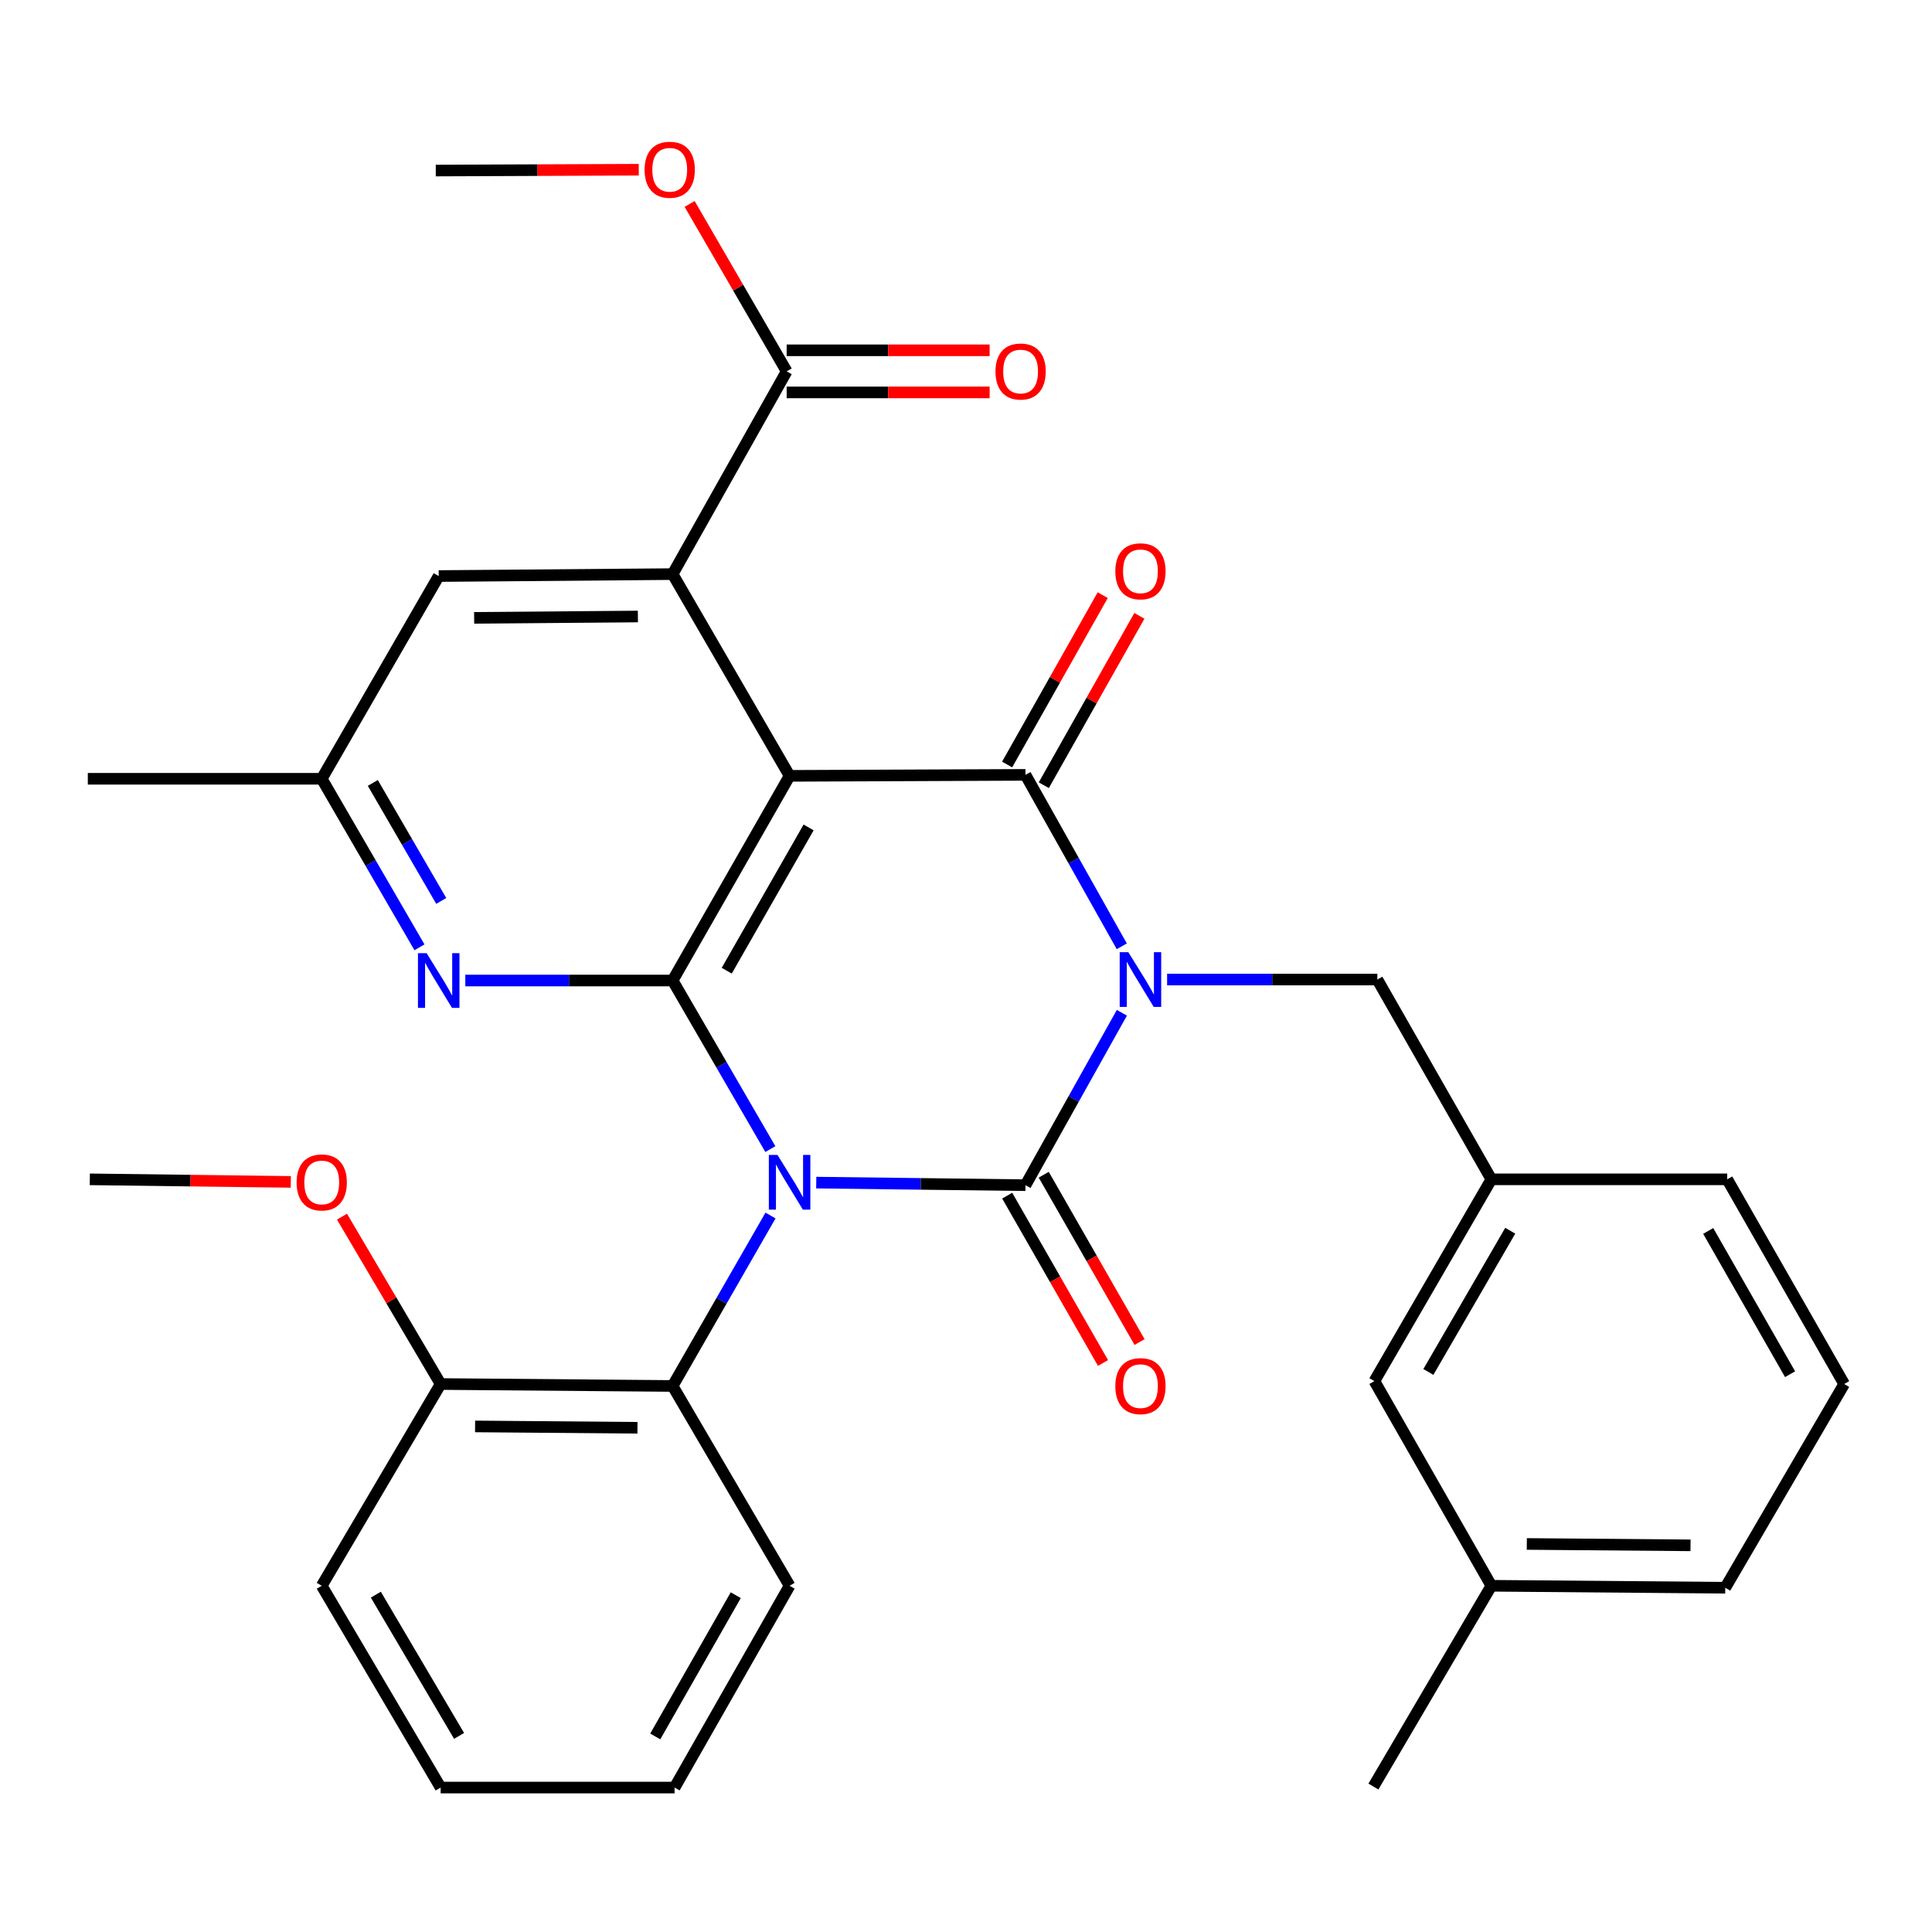 <?xml version='1.0' encoding='iso-8859-1'?>
<svg version='1.1' baseProfile='full'
              xmlns='http://www.w3.org/2000/svg'
                      xmlns:rdkit='http://www.rdkit.org/xml'
                      xmlns:xlink='http://www.w3.org/1999/xlink'
                  xml:space='preserve'
width='1000px' height='1000px' viewBox='0 0 1000 1000'>
<!-- END OF HEADER -->
<rect style='opacity:1.0;fill:#FFFFFF;stroke:none' width='1000' height='1000' x='0' y='0'> </rect>
<path class='bond-1' d='M 422.484,612.118 L 476.632,612.784' style='fill:none;fill-rule:evenodd;stroke:#0000FF;stroke-width:6px;stroke-linecap:butt;stroke-linejoin:miter;stroke-opacity:1' />
<path class='bond-1' d='M 476.632,612.784 L 530.779,613.45' style='fill:none;fill-rule:evenodd;stroke:#000000;stroke-width:6px;stroke-linecap:butt;stroke-linejoin:miter;stroke-opacity:1' />
<path class='bond-3' d='M 398.733,594.77 L 373.442,551.142' style='fill:none;fill-rule:evenodd;stroke:#0000FF;stroke-width:6px;stroke-linecap:butt;stroke-linejoin:miter;stroke-opacity:1' />
<path class='bond-3' d='M 373.442,551.142 L 348.15,507.514' style='fill:none;fill-rule:evenodd;stroke:#000000;stroke-width:6px;stroke-linecap:butt;stroke-linejoin:miter;stroke-opacity:1' />
<path class='bond-7' d='M 398.815,629.147 L 373.482,673.261' style='fill:none;fill-rule:evenodd;stroke:#0000FF;stroke-width:6px;stroke-linecap:butt;stroke-linejoin:miter;stroke-opacity:1' />
<path class='bond-7' d='M 373.482,673.261 L 348.15,717.375' style='fill:none;fill-rule:evenodd;stroke:#000000;stroke-width:6px;stroke-linecap:butt;stroke-linejoin:miter;stroke-opacity:1' />
<path class='bond-0' d='M 580.67,524.214 L 555.725,568.832' style='fill:none;fill-rule:evenodd;stroke:#0000FF;stroke-width:6px;stroke-linecap:butt;stroke-linejoin:miter;stroke-opacity:1' />
<path class='bond-0' d='M 555.725,568.832 L 530.779,613.45' style='fill:none;fill-rule:evenodd;stroke:#000000;stroke-width:6px;stroke-linecap:butt;stroke-linejoin:miter;stroke-opacity:1' />
<path class='bond-9' d='M 604.097,507.006 L 658.498,507.006' style='fill:none;fill-rule:evenodd;stroke:#0000FF;stroke-width:6px;stroke-linecap:butt;stroke-linejoin:miter;stroke-opacity:1' />
<path class='bond-9' d='M 658.498,507.006 L 712.9,507.006' style='fill:none;fill-rule:evenodd;stroke:#000000;stroke-width:6px;stroke-linecap:butt;stroke-linejoin:miter;stroke-opacity:1' />
<path class='bond-32' d='M 580.63,489.808 L 555.705,445.439' style='fill:none;fill-rule:evenodd;stroke:#0000FF;stroke-width:6px;stroke-linecap:butt;stroke-linejoin:miter;stroke-opacity:1' />
<path class='bond-32' d='M 555.705,445.439 L 530.779,401.07' style='fill:none;fill-rule:evenodd;stroke:#000000;stroke-width:6px;stroke-linecap:butt;stroke-linejoin:miter;stroke-opacity:1' />
<path class='bond-10' d='M 521.323,618.865 L 546.121,662.171' style='fill:none;fill-rule:evenodd;stroke:#000000;stroke-width:6px;stroke-linecap:butt;stroke-linejoin:miter;stroke-opacity:1' />
<path class='bond-10' d='M 546.121,662.171 L 570.92,705.476' style='fill:none;fill-rule:evenodd;stroke:#FF0000;stroke-width:6px;stroke-linecap:butt;stroke-linejoin:miter;stroke-opacity:1' />
<path class='bond-10' d='M 540.236,608.034 L 565.035,651.34' style='fill:none;fill-rule:evenodd;stroke:#000000;stroke-width:6px;stroke-linecap:butt;stroke-linejoin:miter;stroke-opacity:1' />
<path class='bond-10' d='M 565.035,651.34 L 589.834,694.646' style='fill:none;fill-rule:evenodd;stroke:#FF0000;stroke-width:6px;stroke-linecap:butt;stroke-linejoin:miter;stroke-opacity:1' />
<path class='bond-2' d='M 408.691,401.579 L 348.15,507.514' style='fill:none;fill-rule:evenodd;stroke:#000000;stroke-width:6px;stroke-linecap:butt;stroke-linejoin:miter;stroke-opacity:1' />
<path class='bond-2' d='M 418.533,428.283 L 376.154,502.438' style='fill:none;fill-rule:evenodd;stroke:#000000;stroke-width:6px;stroke-linecap:butt;stroke-linejoin:miter;stroke-opacity:1' />
<path class='bond-4' d='M 408.691,401.579 L 530.779,401.07' style='fill:none;fill-rule:evenodd;stroke:#000000;stroke-width:6px;stroke-linecap:butt;stroke-linejoin:miter;stroke-opacity:1' />
<path class='bond-5' d='M 408.691,401.579 L 348.15,297.157' style='fill:none;fill-rule:evenodd;stroke:#000000;stroke-width:6px;stroke-linecap:butt;stroke-linejoin:miter;stroke-opacity:1' />
<path class='bond-6' d='M 348.15,507.514 L 294.498,507.514' style='fill:none;fill-rule:evenodd;stroke:#000000;stroke-width:6px;stroke-linecap:butt;stroke-linejoin:miter;stroke-opacity:1' />
<path class='bond-6' d='M 294.498,507.514 L 240.846,507.514' style='fill:none;fill-rule:evenodd;stroke:#0000FF;stroke-width:6px;stroke-linecap:butt;stroke-linejoin:miter;stroke-opacity:1' />
<path class='bond-11' d='M 540.27,406.426 L 565.007,362.594' style='fill:none;fill-rule:evenodd;stroke:#000000;stroke-width:6px;stroke-linecap:butt;stroke-linejoin:miter;stroke-opacity:1' />
<path class='bond-11' d='M 565.007,362.594 L 589.744,318.762' style='fill:none;fill-rule:evenodd;stroke:#FF0000;stroke-width:6px;stroke-linecap:butt;stroke-linejoin:miter;stroke-opacity:1' />
<path class='bond-11' d='M 521.289,395.714 L 546.026,351.882' style='fill:none;fill-rule:evenodd;stroke:#000000;stroke-width:6px;stroke-linecap:butt;stroke-linejoin:miter;stroke-opacity:1' />
<path class='bond-11' d='M 546.026,351.882 L 570.763,308.05' style='fill:none;fill-rule:evenodd;stroke:#FF0000;stroke-width:6px;stroke-linecap:butt;stroke-linejoin:miter;stroke-opacity:1' />
<path class='bond-8' d='M 348.15,297.157 L 407.178,192.214' style='fill:none;fill-rule:evenodd;stroke:#000000;stroke-width:6px;stroke-linecap:butt;stroke-linejoin:miter;stroke-opacity:1' />
<path class='bond-34' d='M 348.15,297.157 L 227.079,298.162' style='fill:none;fill-rule:evenodd;stroke:#000000;stroke-width:6px;stroke-linecap:butt;stroke-linejoin:miter;stroke-opacity:1' />
<path class='bond-34' d='M 330.17,319.102 L 245.421,319.805' style='fill:none;fill-rule:evenodd;stroke:#000000;stroke-width:6px;stroke-linecap:butt;stroke-linejoin:miter;stroke-opacity:1' />
<path class='bond-13' d='M 217.118,490.336 L 191.822,446.714' style='fill:none;fill-rule:evenodd;stroke:#0000FF;stroke-width:6px;stroke-linecap:butt;stroke-linejoin:miter;stroke-opacity:1' />
<path class='bond-13' d='M 191.822,446.714 L 166.525,403.092' style='fill:none;fill-rule:evenodd;stroke:#000000;stroke-width:6px;stroke-linecap:butt;stroke-linejoin:miter;stroke-opacity:1' />
<path class='bond-13' d='M 228.383,466.316 L 210.676,435.781' style='fill:none;fill-rule:evenodd;stroke:#0000FF;stroke-width:6px;stroke-linecap:butt;stroke-linejoin:miter;stroke-opacity:1' />
<path class='bond-13' d='M 210.676,435.781 L 192.968,405.245' style='fill:none;fill-rule:evenodd;stroke:#000000;stroke-width:6px;stroke-linecap:butt;stroke-linejoin:miter;stroke-opacity:1' />
<path class='bond-14' d='M 348.15,717.375 L 228.072,716.37' style='fill:none;fill-rule:evenodd;stroke:#000000;stroke-width:6px;stroke-linecap:butt;stroke-linejoin:miter;stroke-opacity:1' />
<path class='bond-14' d='M 329.956,739.018 L 245.901,738.315' style='fill:none;fill-rule:evenodd;stroke:#000000;stroke-width:6px;stroke-linecap:butt;stroke-linejoin:miter;stroke-opacity:1' />
<path class='bond-21' d='M 348.15,717.375 L 408.691,820.792' style='fill:none;fill-rule:evenodd;stroke:#000000;stroke-width:6px;stroke-linecap:butt;stroke-linejoin:miter;stroke-opacity:1' />
<path class='bond-15' d='M 407.178,203.112 L 459.706,203.112' style='fill:none;fill-rule:evenodd;stroke:#000000;stroke-width:6px;stroke-linecap:butt;stroke-linejoin:miter;stroke-opacity:1' />
<path class='bond-15' d='M 459.706,203.112 L 512.234,203.112' style='fill:none;fill-rule:evenodd;stroke:#FF0000;stroke-width:6px;stroke-linecap:butt;stroke-linejoin:miter;stroke-opacity:1' />
<path class='bond-15' d='M 407.178,181.317 L 459.706,181.317' style='fill:none;fill-rule:evenodd;stroke:#000000;stroke-width:6px;stroke-linecap:butt;stroke-linejoin:miter;stroke-opacity:1' />
<path class='bond-15' d='M 459.706,181.317 L 512.234,181.317' style='fill:none;fill-rule:evenodd;stroke:#FF0000;stroke-width:6px;stroke-linecap:butt;stroke-linejoin:miter;stroke-opacity:1' />
<path class='bond-18' d='M 407.178,192.214 L 382.065,148.886' style='fill:none;fill-rule:evenodd;stroke:#000000;stroke-width:6px;stroke-linecap:butt;stroke-linejoin:miter;stroke-opacity:1' />
<path class='bond-18' d='M 382.065,148.886 L 356.952,105.558' style='fill:none;fill-rule:evenodd;stroke:#FF0000;stroke-width:6px;stroke-linecap:butt;stroke-linejoin:miter;stroke-opacity:1' />
<path class='bond-16' d='M 712.9,507.006 L 771.928,610.422' style='fill:none;fill-rule:evenodd;stroke:#000000;stroke-width:6px;stroke-linecap:butt;stroke-linejoin:miter;stroke-opacity:1' />
<path class='bond-12' d='M 227.079,298.162 L 166.525,403.092' style='fill:none;fill-rule:evenodd;stroke:#000000;stroke-width:6px;stroke-linecap:butt;stroke-linejoin:miter;stroke-opacity:1' />
<path class='bond-24' d='M 166.525,403.092 L 45.455,403.092' style='fill:none;fill-rule:evenodd;stroke:#000000;stroke-width:6px;stroke-linecap:butt;stroke-linejoin:miter;stroke-opacity:1' />
<path class='bond-20' d='M 228.072,716.37 L 202.541,673.054' style='fill:none;fill-rule:evenodd;stroke:#000000;stroke-width:6px;stroke-linecap:butt;stroke-linejoin:miter;stroke-opacity:1' />
<path class='bond-20' d='M 202.541,673.054 L 177.011,629.738' style='fill:none;fill-rule:evenodd;stroke:#FF0000;stroke-width:6px;stroke-linecap:butt;stroke-linejoin:miter;stroke-opacity:1' />
<path class='bond-25' d='M 228.072,716.37 L 166.525,820.792' style='fill:none;fill-rule:evenodd;stroke:#000000;stroke-width:6px;stroke-linecap:butt;stroke-linejoin:miter;stroke-opacity:1' />
<path class='bond-17' d='M 771.928,610.422 L 711.387,714.857' style='fill:none;fill-rule:evenodd;stroke:#000000;stroke-width:6px;stroke-linecap:butt;stroke-linejoin:miter;stroke-opacity:1' />
<path class='bond-17' d='M 781.703,637.018 L 739.324,710.122' style='fill:none;fill-rule:evenodd;stroke:#000000;stroke-width:6px;stroke-linecap:butt;stroke-linejoin:miter;stroke-opacity:1' />
<path class='bond-23' d='M 771.928,610.422 L 894.004,610.422' style='fill:none;fill-rule:evenodd;stroke:#000000;stroke-width:6px;stroke-linecap:butt;stroke-linejoin:miter;stroke-opacity:1' />
<path class='bond-19' d='M 711.387,714.857 L 771.928,820.792' style='fill:none;fill-rule:evenodd;stroke:#000000;stroke-width:6px;stroke-linecap:butt;stroke-linejoin:miter;stroke-opacity:1' />
<path class='bond-27' d='M 330.621,87.846 L 278.087,88.061' style='fill:none;fill-rule:evenodd;stroke:#FF0000;stroke-width:6px;stroke-linecap:butt;stroke-linejoin:miter;stroke-opacity:1' />
<path class='bond-27' d='M 278.087,88.061 L 225.553,88.276' style='fill:none;fill-rule:evenodd;stroke:#000000;stroke-width:6px;stroke-linecap:butt;stroke-linejoin:miter;stroke-opacity:1' />
<path class='bond-28' d='M 771.928,820.792 L 710.878,924.718' style='fill:none;fill-rule:evenodd;stroke:#000000;stroke-width:6px;stroke-linecap:butt;stroke-linejoin:miter;stroke-opacity:1' />
<path class='bond-35' d='M 771.928,820.792 L 892.987,821.809' style='fill:none;fill-rule:evenodd;stroke:#000000;stroke-width:6px;stroke-linecap:butt;stroke-linejoin:miter;stroke-opacity:1' />
<path class='bond-35' d='M 790.27,799.15 L 875.011,799.862' style='fill:none;fill-rule:evenodd;stroke:#000000;stroke-width:6px;stroke-linecap:butt;stroke-linejoin:miter;stroke-opacity:1' />
<path class='bond-29' d='M 150.524,611.745 L 98.504,611.084' style='fill:none;fill-rule:evenodd;stroke:#FF0000;stroke-width:6px;stroke-linecap:butt;stroke-linejoin:miter;stroke-opacity:1' />
<path class='bond-29' d='M 98.504,611.084 L 46.484,610.422' style='fill:none;fill-rule:evenodd;stroke:#000000;stroke-width:6px;stroke-linecap:butt;stroke-linejoin:miter;stroke-opacity:1' />
<path class='bond-30' d='M 408.691,820.792 L 349.167,925.238' style='fill:none;fill-rule:evenodd;stroke:#000000;stroke-width:6px;stroke-linecap:butt;stroke-linejoin:miter;stroke-opacity:1' />
<path class='bond-30' d='M 380.827,825.667 L 339.16,898.78' style='fill:none;fill-rule:evenodd;stroke:#000000;stroke-width:6px;stroke-linecap:butt;stroke-linejoin:miter;stroke-opacity:1' />
<path class='bond-22' d='M 954.545,716.37 L 894.004,610.422' style='fill:none;fill-rule:evenodd;stroke:#000000;stroke-width:6px;stroke-linecap:butt;stroke-linejoin:miter;stroke-opacity:1' />
<path class='bond-22' d='M 926.541,711.291 L 884.162,637.128' style='fill:none;fill-rule:evenodd;stroke:#000000;stroke-width:6px;stroke-linecap:butt;stroke-linejoin:miter;stroke-opacity:1' />
<path class='bond-26' d='M 954.545,716.37 L 892.987,821.809' style='fill:none;fill-rule:evenodd;stroke:#000000;stroke-width:6px;stroke-linecap:butt;stroke-linejoin:miter;stroke-opacity:1' />
<path class='bond-33' d='M 166.525,820.792 L 228.072,925.238' style='fill:none;fill-rule:evenodd;stroke:#000000;stroke-width:6px;stroke-linecap:butt;stroke-linejoin:miter;stroke-opacity:1' />
<path class='bond-33' d='M 194.535,825.394 L 237.617,898.506' style='fill:none;fill-rule:evenodd;stroke:#000000;stroke-width:6px;stroke-linecap:butt;stroke-linejoin:miter;stroke-opacity:1' />
<path class='bond-31' d='M 349.167,925.238 L 228.072,925.238' style='fill:none;fill-rule:evenodd;stroke:#000000;stroke-width:6px;stroke-linecap:butt;stroke-linejoin:miter;stroke-opacity:1' />
<path  class='atom-0' d='M 402.431 597.788
L 411.711 612.788
Q 412.631 614.268, 414.111 616.948
Q 415.591 619.628, 415.671 619.788
L 415.671 597.788
L 419.431 597.788
L 419.431 626.108
L 415.551 626.108
L 405.591 609.708
Q 404.431 607.788, 403.191 605.588
Q 401.991 603.388, 401.631 602.708
L 401.631 626.108
L 397.951 626.108
L 397.951 597.788
L 402.431 597.788
' fill='#0000FF'/>
<path  class='atom-1' d='M 584.032 492.846
L 593.312 507.846
Q 594.232 509.326, 595.712 512.006
Q 597.192 514.686, 597.272 514.846
L 597.272 492.846
L 601.032 492.846
L 601.032 521.166
L 597.152 521.166
L 587.192 504.766
Q 586.032 502.846, 584.792 500.646
Q 583.592 498.446, 583.232 497.766
L 583.232 521.166
L 579.552 521.166
L 579.552 492.846
L 584.032 492.846
' fill='#0000FF'/>
<path  class='atom-7' d='M 220.819 493.354
L 230.099 508.354
Q 231.019 509.834, 232.499 512.514
Q 233.979 515.194, 234.059 515.354
L 234.059 493.354
L 237.819 493.354
L 237.819 521.674
L 233.939 521.674
L 223.979 505.274
Q 222.819 503.354, 221.579 501.154
Q 220.379 498.954, 220.019 498.274
L 220.019 521.674
L 216.339 521.674
L 216.339 493.354
L 220.819 493.354
' fill='#0000FF'/>
<path  class='atom-11' d='M 577.292 717.455
Q 577.292 710.655, 580.652 706.855
Q 584.012 703.055, 590.292 703.055
Q 596.572 703.055, 599.932 706.855
Q 603.292 710.655, 603.292 717.455
Q 603.292 724.335, 599.892 728.255
Q 596.492 732.135, 590.292 732.135
Q 584.052 732.135, 580.652 728.255
Q 577.292 724.375, 577.292 717.455
M 590.292 728.935
Q 594.612 728.935, 596.932 726.055
Q 599.292 723.135, 599.292 717.455
Q 599.292 711.895, 596.932 709.095
Q 594.612 706.255, 590.292 706.255
Q 585.972 706.255, 583.612 709.055
Q 581.292 711.855, 581.292 717.455
Q 581.292 723.175, 583.612 726.055
Q 585.972 728.935, 590.292 728.935
' fill='#FF0000'/>
<path  class='atom-12' d='M 577.292 295.699
Q 577.292 288.899, 580.652 285.099
Q 584.012 281.299, 590.292 281.299
Q 596.572 281.299, 599.932 285.099
Q 603.292 288.899, 603.292 295.699
Q 603.292 302.579, 599.892 306.499
Q 596.492 310.379, 590.292 310.379
Q 584.052 310.379, 580.652 306.499
Q 577.292 302.619, 577.292 295.699
M 590.292 307.179
Q 594.612 307.179, 596.932 304.299
Q 599.292 301.379, 599.292 295.699
Q 599.292 290.139, 596.932 287.339
Q 594.612 284.499, 590.292 284.499
Q 585.972 284.499, 583.612 287.299
Q 581.292 290.099, 581.292 295.699
Q 581.292 301.419, 583.612 304.299
Q 585.972 307.179, 590.292 307.179
' fill='#FF0000'/>
<path  class='atom-16' d='M 515.261 192.294
Q 515.261 185.494, 518.621 181.694
Q 521.981 177.894, 528.261 177.894
Q 534.541 177.894, 537.901 181.694
Q 541.261 185.494, 541.261 192.294
Q 541.261 199.174, 537.861 203.094
Q 534.461 206.974, 528.261 206.974
Q 522.021 206.974, 518.621 203.094
Q 515.261 199.214, 515.261 192.294
M 528.261 203.774
Q 532.581 203.774, 534.901 200.894
Q 537.261 197.974, 537.261 192.294
Q 537.261 186.734, 534.901 183.934
Q 532.581 181.094, 528.261 181.094
Q 523.941 181.094, 521.581 183.894
Q 519.261 186.694, 519.261 192.294
Q 519.261 198.014, 521.581 200.894
Q 523.941 203.774, 528.261 203.774
' fill='#FF0000'/>
<path  class='atom-19' d='M 333.648 87.86
Q 333.648 81.06, 337.008 77.26
Q 340.368 73.46, 346.648 73.46
Q 352.928 73.46, 356.288 77.26
Q 359.648 81.06, 359.648 87.86
Q 359.648 94.74, 356.248 98.66
Q 352.848 102.54, 346.648 102.54
Q 340.408 102.54, 337.008 98.66
Q 333.648 94.78, 333.648 87.86
M 346.648 99.34
Q 350.968 99.34, 353.288 96.46
Q 355.648 93.54, 355.648 87.86
Q 355.648 82.3, 353.288 79.5
Q 350.968 76.66, 346.648 76.66
Q 342.328 76.66, 339.968 79.46
Q 337.648 82.26, 337.648 87.86
Q 337.648 93.58, 339.968 96.46
Q 342.328 99.34, 346.648 99.34
' fill='#FF0000'/>
<path  class='atom-21' d='M 153.525 612.028
Q 153.525 605.228, 156.885 601.428
Q 160.245 597.628, 166.525 597.628
Q 172.805 597.628, 176.165 601.428
Q 179.525 605.228, 179.525 612.028
Q 179.525 618.908, 176.125 622.828
Q 172.725 626.708, 166.525 626.708
Q 160.285 626.708, 156.885 622.828
Q 153.525 618.948, 153.525 612.028
M 166.525 623.508
Q 170.845 623.508, 173.165 620.628
Q 175.525 617.708, 175.525 612.028
Q 175.525 606.468, 173.165 603.668
Q 170.845 600.828, 166.525 600.828
Q 162.205 600.828, 159.845 603.628
Q 157.525 606.428, 157.525 612.028
Q 157.525 617.748, 159.845 620.628
Q 162.205 623.508, 166.525 623.508
' fill='#FF0000'/>
</svg>
